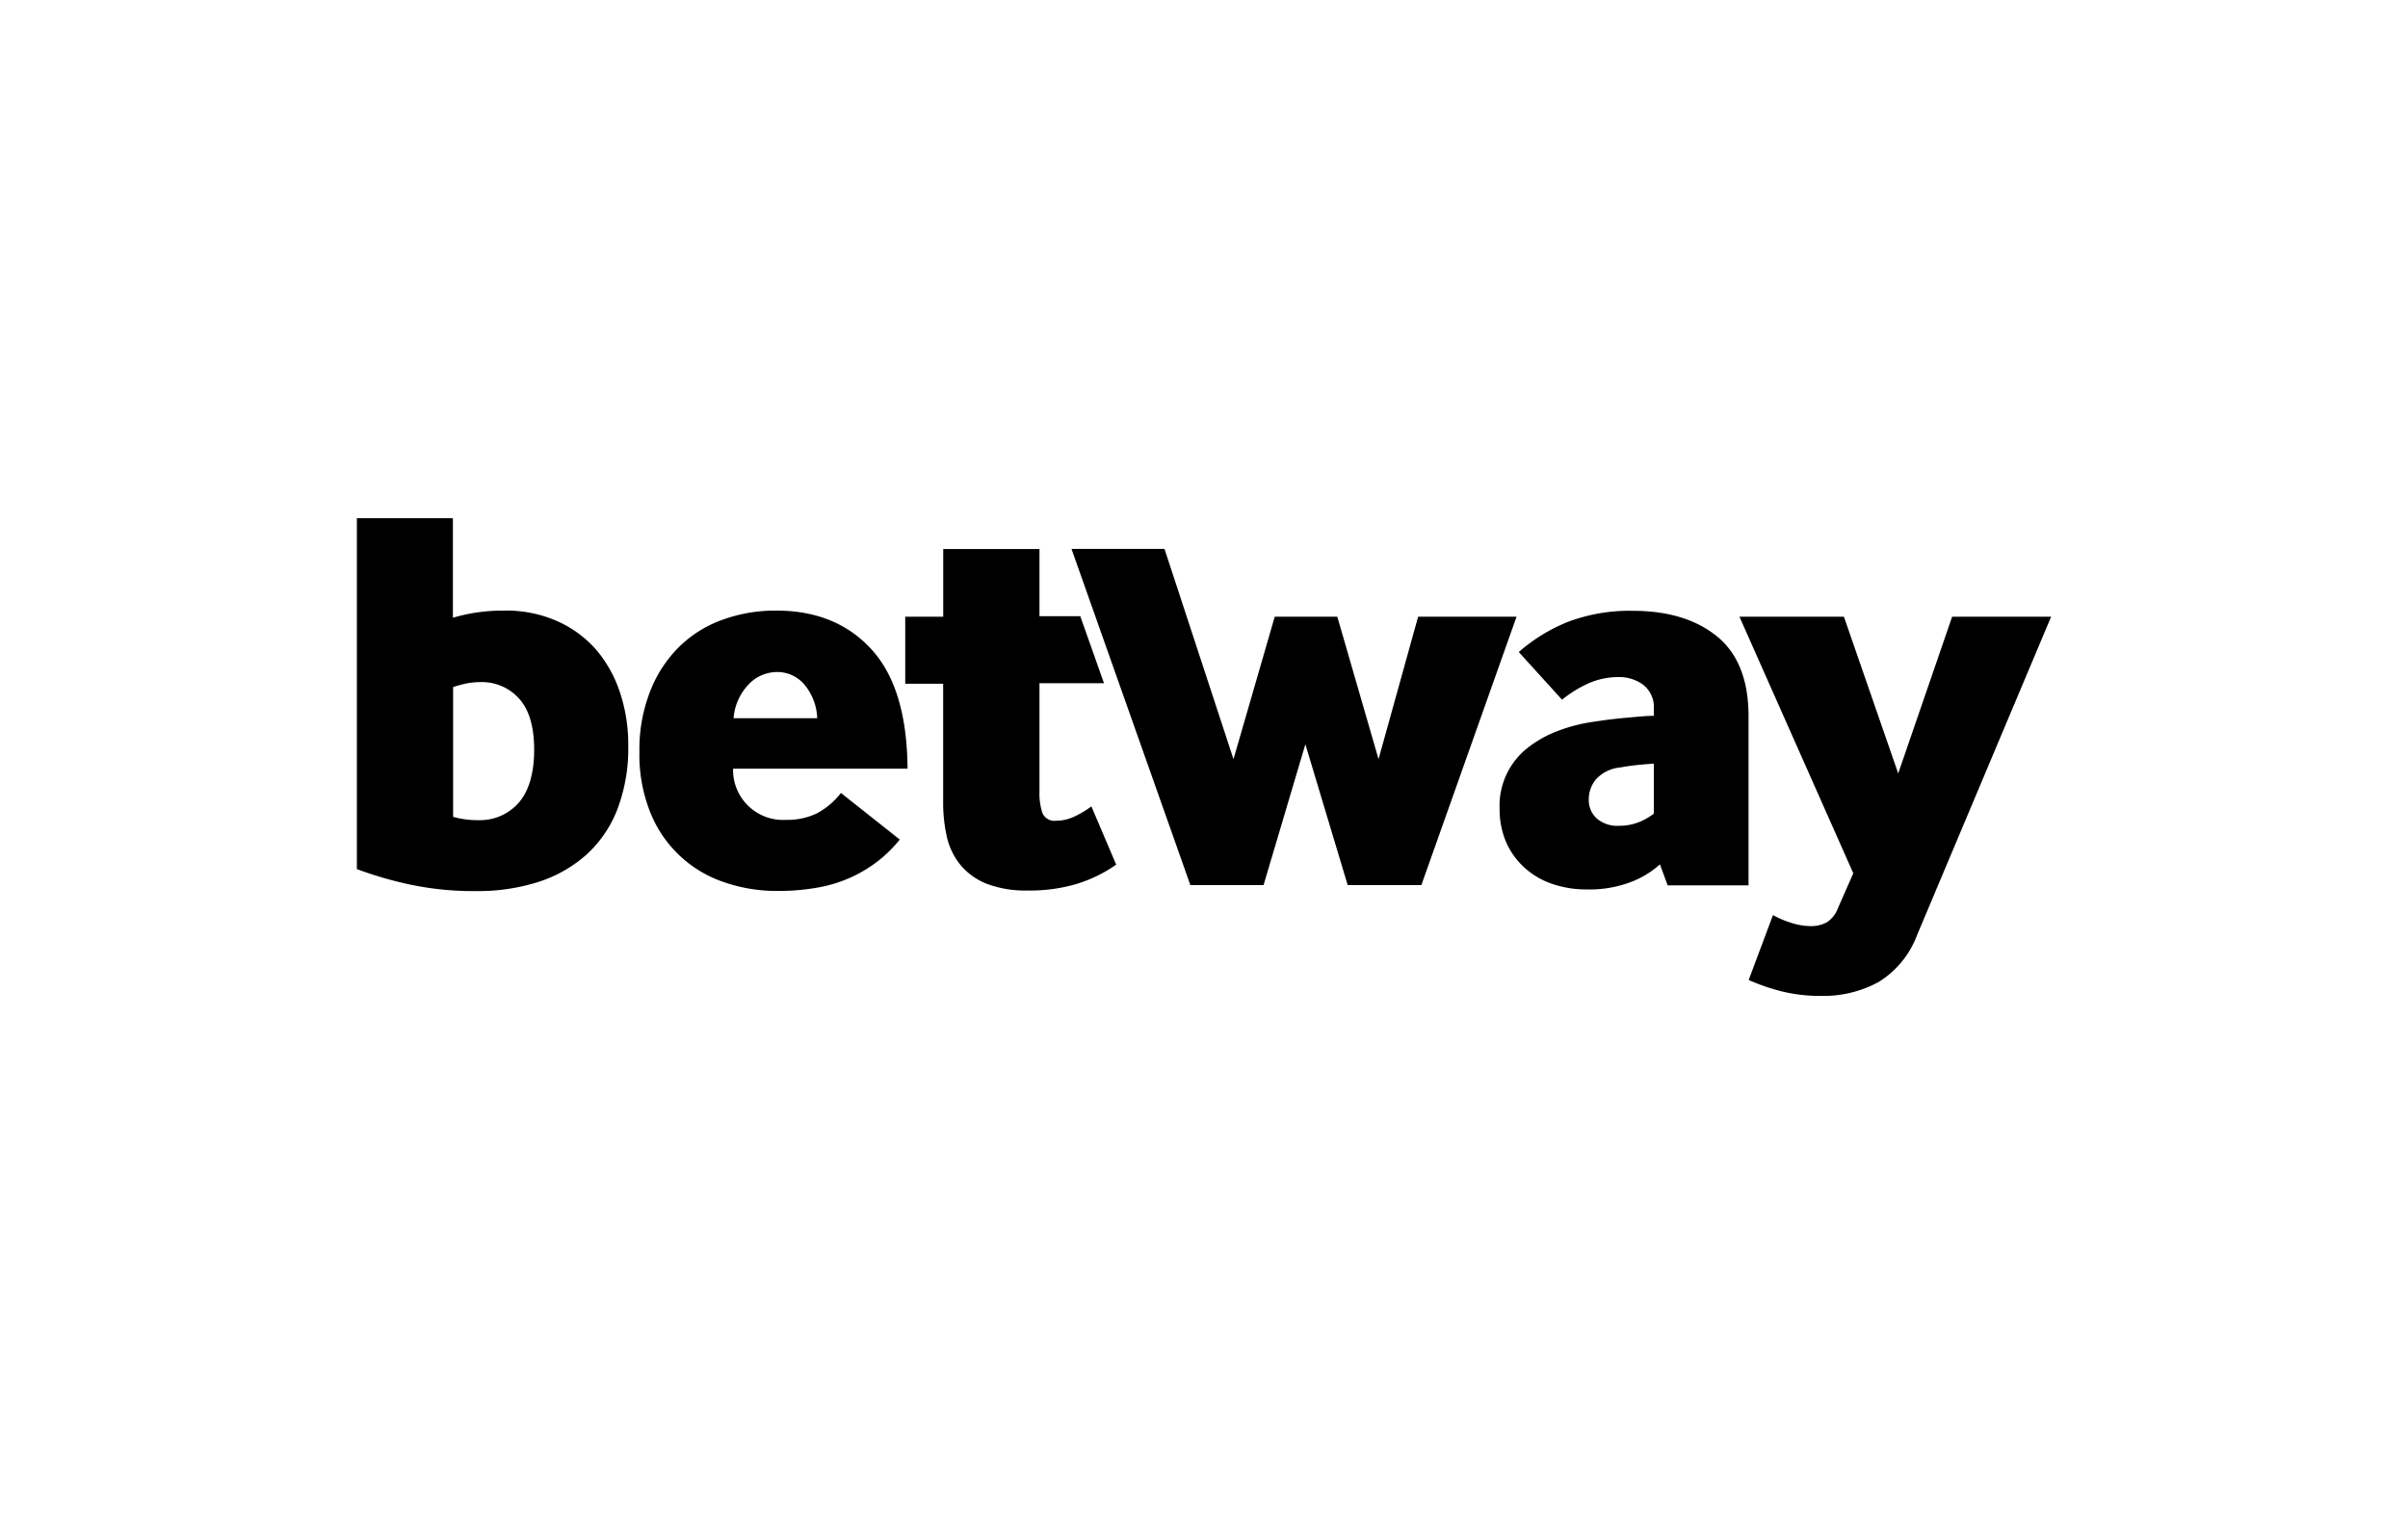 <svg xmlns="http://www.w3.org/2000/svg" viewBox="0 0 334 210"><defs><style>.cls-1{fill:none;}</style></defs><g id="Шар_2" data-name="Шар 2"><g id="Шар_1-2" data-name="Шар 1"><path d="M82.66,90.09a15.59,15.59,0,0,0-5.38-3.93A17.41,17.41,0,0,0,70,84.7a26,26,0,0,0-3.94.27,25.67,25.67,0,0,0-3.24.72V71.89H49.5v48.67A52.45,52.45,0,0,0,57,122.73a42.62,42.62,0,0,0,9.08.88,27.72,27.72,0,0,0,8.44-1.22,18.55,18.55,0,0,0,6.67-3.7,16.55,16.55,0,0,0,4.39-6.29,23.67,23.67,0,0,0,1.56-9A22.69,22.69,0,0,0,86,96.08,17.7,17.7,0,0,0,82.66,90.09ZM71.93,111.37a7.12,7.12,0,0,1-5.57,2.4,12.27,12.27,0,0,1-3.51-.46v-18a16.49,16.49,0,0,1,1.83-.5,10.17,10.17,0,0,1,2-.19A6.91,6.91,0,0,1,72,96.91c1.39,1.53,2.09,3.89,2.09,7.1S73.36,109.77,71.93,111.37Z"/><path d="M125.88,106.67q-.07-11.2-5-16.59T107.65,84.7a21.35,21.35,0,0,0-7.51,1.3,16.33,16.33,0,0,0-6.06,3.85A17.57,17.57,0,0,0,90.14,96a22.07,22.07,0,0,0-1.45,8.28,21.43,21.43,0,0,0,1.52,8.44,16.71,16.71,0,0,0,10.18,9.64,22.21,22.21,0,0,0,7.44,1.23,30.89,30.89,0,0,0,5.92-.53,18.88,18.88,0,0,0,8.24-3.78,18.28,18.28,0,0,0,2.81-2.82L116.64,110a10.47,10.47,0,0,1-3.32,2.82,9.45,9.45,0,0,1-4.31.91,6.93,6.93,0,0,1-7.33-7.1h24.2ZM103.78,95a5.46,5.46,0,0,1,4-1.78,4.91,4.91,0,0,1,3.77,1.72,7.64,7.64,0,0,1,1.8,4.69l-11.6,0A7.6,7.6,0,0,1,103.78,95Z"/><path d="M149.08,113.24a5.92,5.92,0,0,1-2.61.61,1.8,1.8,0,0,1-1.88-1.07,8.6,8.6,0,0,1-.41-3v-15h8.95l-3.29-9.3h-5.66V76.16H130.83v9.39h-5.27v9.3h5.26v16.32a21.41,21.41,0,0,0,.56,5.11,9.47,9.47,0,0,0,2,3.89,9.14,9.14,0,0,0,3.62,2.48,15.34,15.34,0,0,0,5.53.88,22.84,22.84,0,0,0,6.83-.92,19.51,19.51,0,0,0,5.46-2.67l-3.44-8.08A12.88,12.88,0,0,1,149.08,113.24Z"/><polygon points="196.7 85.55 191.21 105.31 185.49 85.55 176.81 85.55 171.09 105.31 161.52 76.14 148.62 76.14 165.11 122.78 175.26 122.78 181.06 103.24 186.93 122.78 197.15 122.78 210.35 85.55 196.7 85.55"/><path d="M238.16,88.28q-4.36-3.54-11.67-3.55a24.26,24.26,0,0,0-9,1.53,23.76,23.76,0,0,0-6.83,4.19l6,6.61a17.1,17.1,0,0,1,3.74-2.3,10.45,10.45,0,0,1,4.16-.84A5.61,5.61,0,0,1,227.93,95a3.93,3.93,0,0,1,1.46,3.37v.93c-1.17,0-2.46.15-3.86.27s-2.91.31-4.54.56a22.42,22.42,0,0,0-5,1.3,15.58,15.58,0,0,0-4.16,2.36A10.18,10.18,0,0,0,208,112.1a11.66,11.66,0,0,0,.91,4.73,10.48,10.48,0,0,0,2.56,3.54,10.85,10.85,0,0,0,3.85,2.25,14.58,14.58,0,0,0,4.81.76,16.12,16.12,0,0,0,6-1,12.63,12.63,0,0,0,4.11-2.48l1.07,2.91h11.22V99.3Q242.51,91.83,238.16,88.28Zm-8.77,24.59a8.82,8.82,0,0,1-2.18,1.22,7.36,7.36,0,0,1-2.63.46,4.36,4.36,0,0,1-3.09-1,3.44,3.44,0,0,1-1.12-2.64,4.36,4.36,0,0,1,1-2.81,5.23,5.23,0,0,1,3.37-1.64c.81-.15,1.6-.26,2.37-.34s1.52-.14,2.29-.19Z"/><path d="M270.77,85.55l-7.48,21.74-7.53-21.74H241.27l15.79,35.59L254.92,126a4,4,0,0,1-1.48,1.91,4.51,4.51,0,0,1-2.33.56,9,9,0,0,1-2.67-.46,13,13,0,0,1-2.52-1.07l-3.37,9a28.06,28.06,0,0,0,4.65,1.6,22.32,22.32,0,0,0,5.34.61,16,16,0,0,0,8-1.91,13,13,0,0,0,5.38-6.56L284.5,85.55Z"/><polygon points="245.92 126.89 245.92 126.89 245.92 126.89 245.92 126.89"/><rect class="cls-1" width="334" height="210"/></g></g></svg>